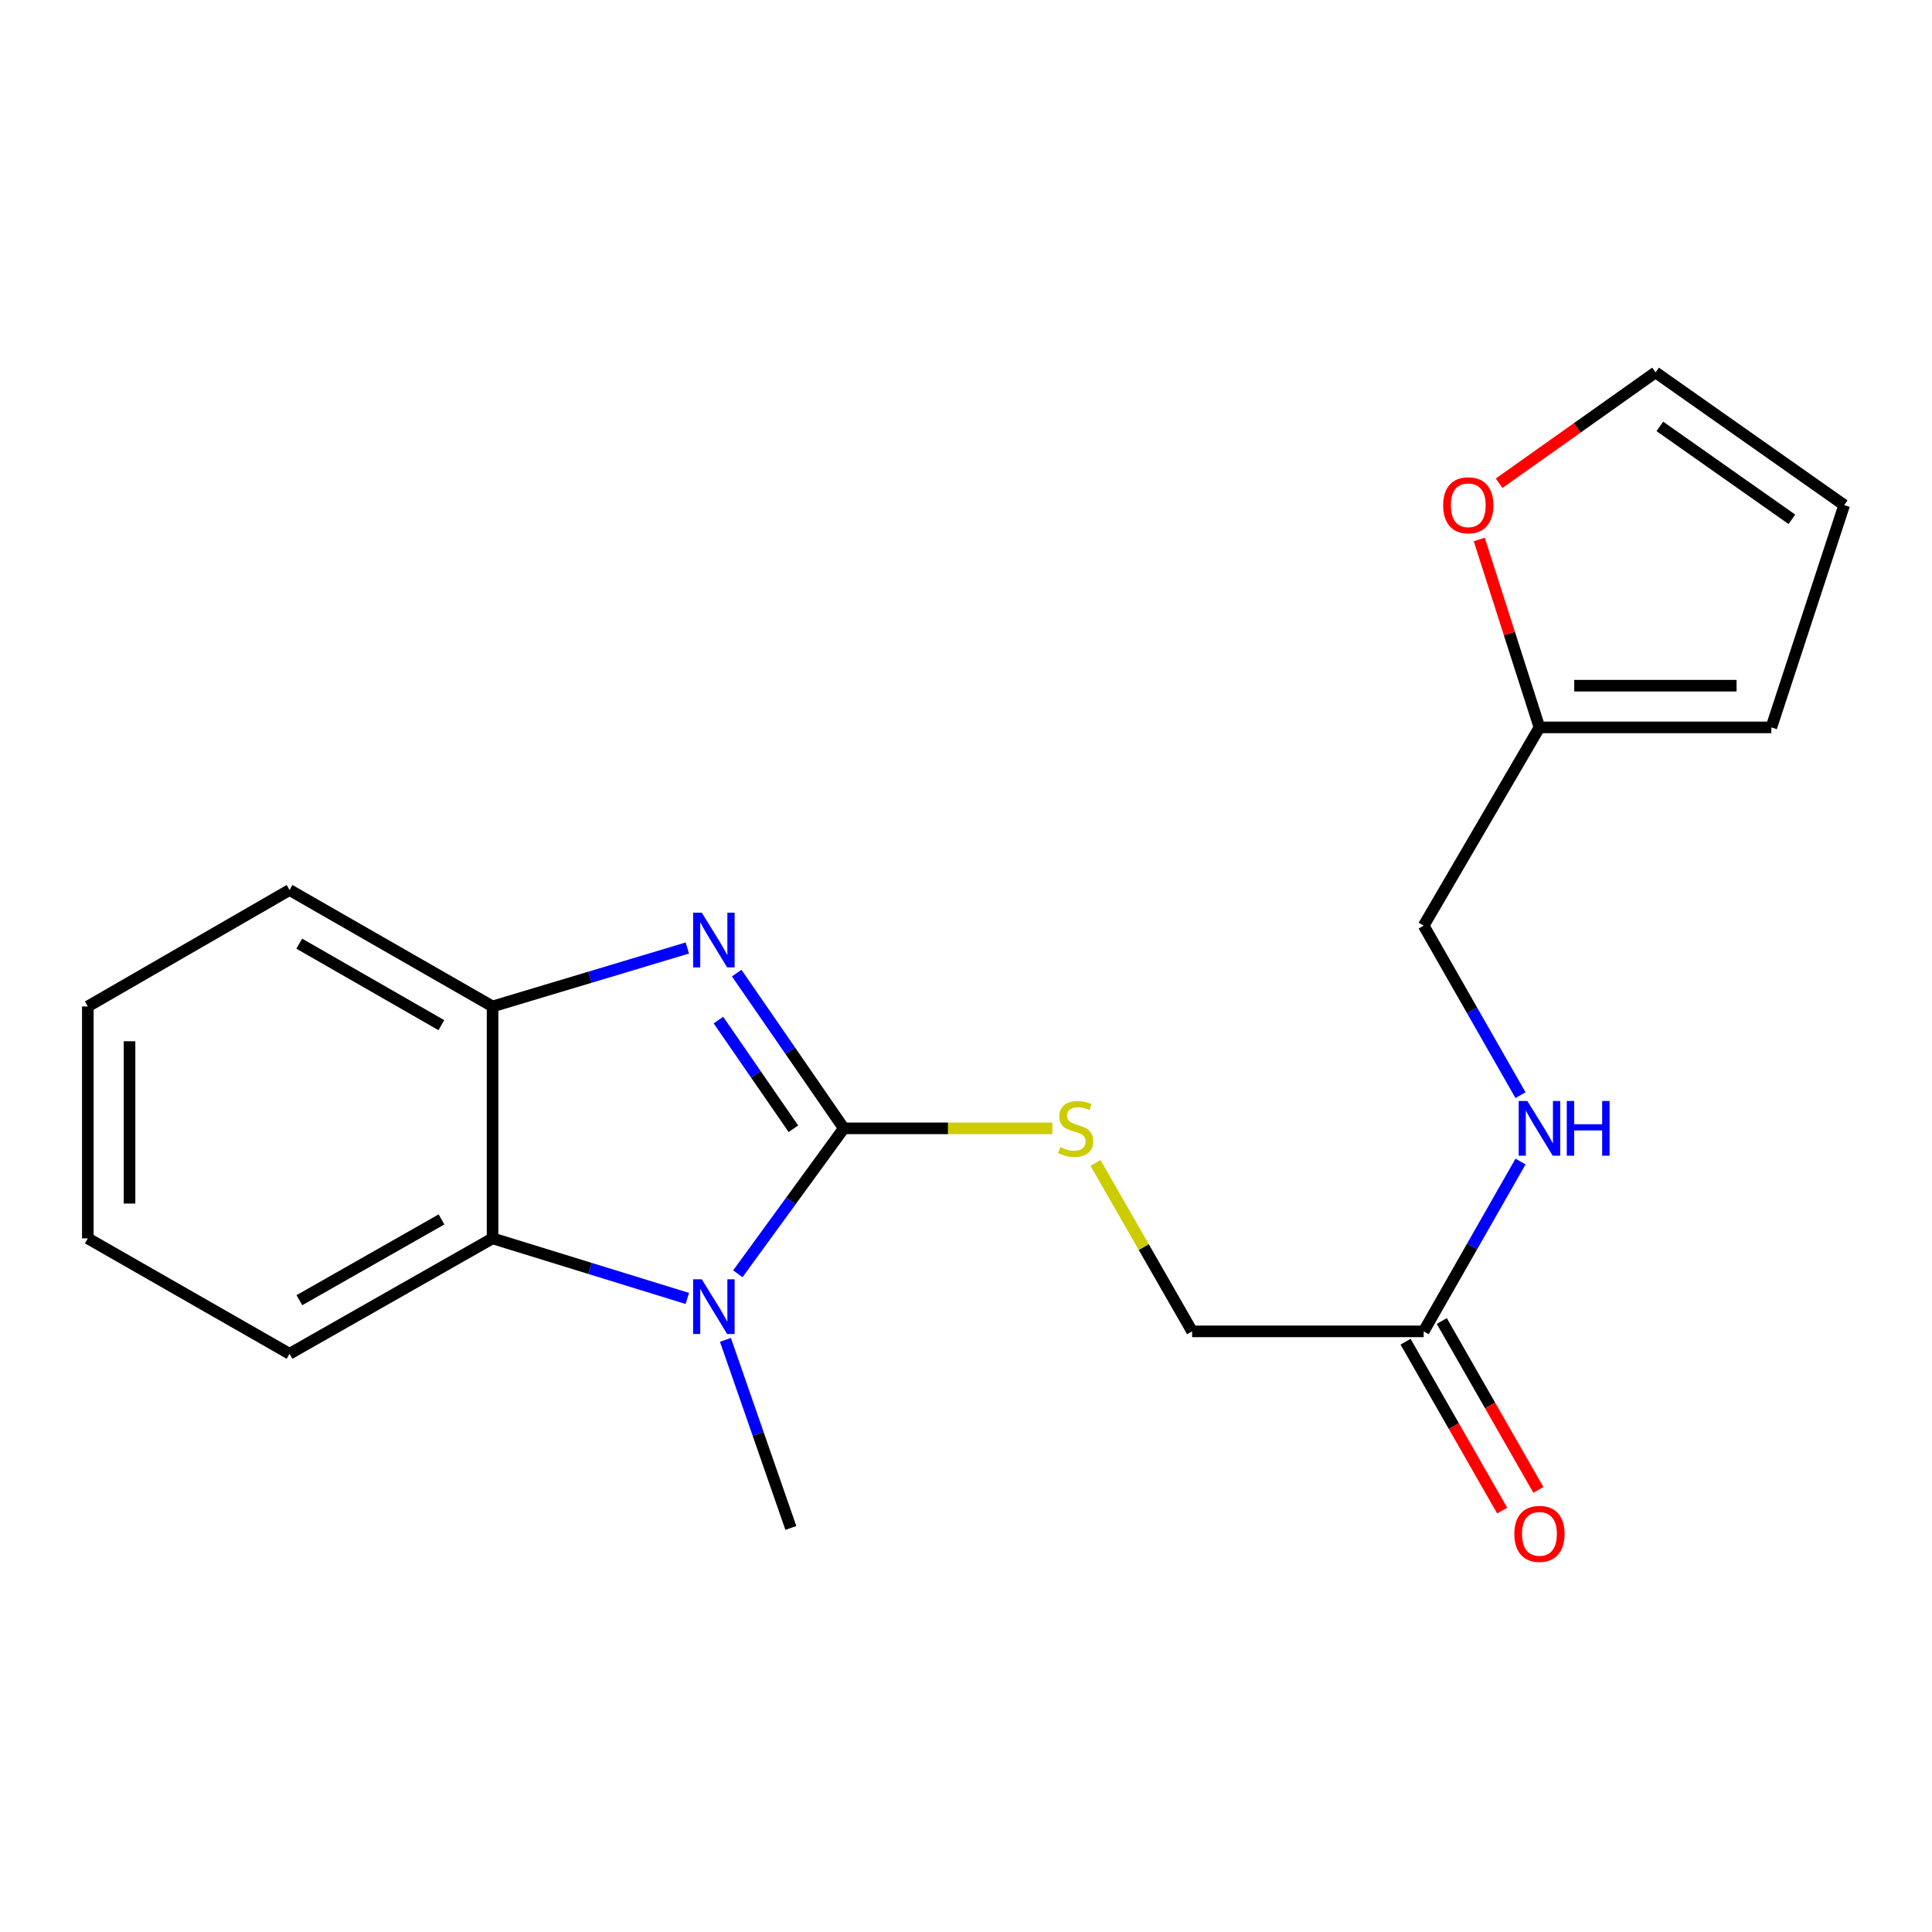<?xml version='1.0' encoding='iso-8859-1'?>
<svg version='1.1' baseProfile='full'
              xmlns='http://www.w3.org/2000/svg'
                      xmlns:rdkit='http://www.rdkit.org/xml'
                      xmlns:xlink='http://www.w3.org/1999/xlink'
                  xml:space='preserve'
width='1000px' height='1000px' viewBox='0 0 1000 1000'>
<!-- END OF HEADER -->
<rect style='opacity:1.0;fill:#FFFFFF;stroke:none' width='1000' height='1000' x='0' y='0'> </rect>
<path class='bond-0' d='M 436.753,584.03 L 409.033,543.856' style='fill:none;fill-rule:evenodd;stroke:#000000;stroke-width:6px;stroke-linecap:butt;stroke-linejoin:miter;stroke-opacity:1' />
<path class='bond-0' d='M 409.033,543.856 L 381.313,503.682' style='fill:none;fill-rule:evenodd;stroke:#0000FF;stroke-width:6px;stroke-linecap:butt;stroke-linejoin:miter;stroke-opacity:1' />
<path class='bond-0' d='M 410.666,584.239 L 391.262,556.118' style='fill:none;fill-rule:evenodd;stroke:#000000;stroke-width:6px;stroke-linecap:butt;stroke-linejoin:miter;stroke-opacity:1' />
<path class='bond-0' d='M 391.262,556.118 L 371.858,527.996' style='fill:none;fill-rule:evenodd;stroke:#0000FF;stroke-width:6px;stroke-linecap:butt;stroke-linejoin:miter;stroke-opacity:1' />
<path class='bond-1' d='M 436.753,584.03 L 409.326,621.665' style='fill:none;fill-rule:evenodd;stroke:#000000;stroke-width:6px;stroke-linecap:butt;stroke-linejoin:miter;stroke-opacity:1' />
<path class='bond-1' d='M 409.326,621.665 L 381.899,659.301' style='fill:none;fill-rule:evenodd;stroke:#0000FF;stroke-width:6px;stroke-linecap:butt;stroke-linejoin:miter;stroke-opacity:1' />
<path class='bond-4' d='M 436.753,584.03 L 490.721,584.03' style='fill:none;fill-rule:evenodd;stroke:#000000;stroke-width:6px;stroke-linecap:butt;stroke-linejoin:miter;stroke-opacity:1' />
<path class='bond-4' d='M 490.721,584.03 L 544.69,584.03' style='fill:none;fill-rule:evenodd;stroke:#CCCC00;stroke-width:6px;stroke-linecap:butt;stroke-linejoin:miter;stroke-opacity:1' />
<path class='bond-3' d='M 355.769,490.682 L 305.36,505.81' style='fill:none;fill-rule:evenodd;stroke:#0000FF;stroke-width:6px;stroke-linecap:butt;stroke-linejoin:miter;stroke-opacity:1' />
<path class='bond-3' d='M 305.36,505.81 L 254.951,520.938' style='fill:none;fill-rule:evenodd;stroke:#000000;stroke-width:6px;stroke-linecap:butt;stroke-linejoin:miter;stroke-opacity:1' />
<path class='bond-2' d='M 355.762,672.077 L 305.357,656.522' style='fill:none;fill-rule:evenodd;stroke:#0000FF;stroke-width:6px;stroke-linecap:butt;stroke-linejoin:miter;stroke-opacity:1' />
<path class='bond-2' d='M 305.357,656.522 L 254.951,640.968' style='fill:none;fill-rule:evenodd;stroke:#000000;stroke-width:6px;stroke-linecap:butt;stroke-linejoin:miter;stroke-opacity:1' />
<path class='bond-15' d='M 375.48,693.508 L 392.412,742.186' style='fill:none;fill-rule:evenodd;stroke:#0000FF;stroke-width:6px;stroke-linecap:butt;stroke-linejoin:miter;stroke-opacity:1' />
<path class='bond-15' d='M 392.412,742.186 L 409.345,790.864' style='fill:none;fill-rule:evenodd;stroke:#000000;stroke-width:6px;stroke-linecap:butt;stroke-linejoin:miter;stroke-opacity:1' />
<path class='bond-16' d='M 254.951,640.968 L 149.867,700.713' style='fill:none;fill-rule:evenodd;stroke:#000000;stroke-width:6px;stroke-linecap:butt;stroke-linejoin:miter;stroke-opacity:1' />
<path class='bond-16' d='M 228.518,631.161 L 154.959,672.982' style='fill:none;fill-rule:evenodd;stroke:#000000;stroke-width:6px;stroke-linecap:butt;stroke-linejoin:miter;stroke-opacity:1' />
<path class='bond-20' d='M 254.951,640.968 L 254.951,520.938' style='fill:none;fill-rule:evenodd;stroke:#000000;stroke-width:6px;stroke-linecap:butt;stroke-linejoin:miter;stroke-opacity:1' />
<path class='bond-17' d='M 254.951,520.938 L 149.867,460.666' style='fill:none;fill-rule:evenodd;stroke:#000000;stroke-width:6px;stroke-linecap:butt;stroke-linejoin:miter;stroke-opacity:1' />
<path class='bond-17' d='M 228.447,530.626 L 154.888,488.435' style='fill:none;fill-rule:evenodd;stroke:#000000;stroke-width:6px;stroke-linecap:butt;stroke-linejoin:miter;stroke-opacity:1' />
<path class='bond-13' d='M 567.04,601.938 L 592.035,645.526' style='fill:none;fill-rule:evenodd;stroke:#CCCC00;stroke-width:6px;stroke-linecap:butt;stroke-linejoin:miter;stroke-opacity:1' />
<path class='bond-13' d='M 592.035,645.526 L 617.031,689.114' style='fill:none;fill-rule:evenodd;stroke:#000000;stroke-width:6px;stroke-linecap:butt;stroke-linejoin:miter;stroke-opacity:1' />
<path class='bond-5' d='M 736.892,689.114 L 617.031,689.114' style='fill:none;fill-rule:evenodd;stroke:#000000;stroke-width:6px;stroke-linecap:butt;stroke-linejoin:miter;stroke-opacity:1' />
<path class='bond-8' d='M 736.892,689.114 L 761.955,645.164' style='fill:none;fill-rule:evenodd;stroke:#000000;stroke-width:6px;stroke-linecap:butt;stroke-linejoin:miter;stroke-opacity:1' />
<path class='bond-8' d='M 761.955,645.164 L 787.018,601.214' style='fill:none;fill-rule:evenodd;stroke:#0000FF;stroke-width:6px;stroke-linecap:butt;stroke-linejoin:miter;stroke-opacity:1' />
<path class='bond-12' d='M 727.522,694.475 L 752.525,738.175' style='fill:none;fill-rule:evenodd;stroke:#000000;stroke-width:6px;stroke-linecap:butt;stroke-linejoin:miter;stroke-opacity:1' />
<path class='bond-12' d='M 752.525,738.175 L 777.528,781.875' style='fill:none;fill-rule:evenodd;stroke:#FF0000;stroke-width:6px;stroke-linecap:butt;stroke-linejoin:miter;stroke-opacity:1' />
<path class='bond-12' d='M 746.262,683.753 L 771.265,727.453' style='fill:none;fill-rule:evenodd;stroke:#000000;stroke-width:6px;stroke-linecap:butt;stroke-linejoin:miter;stroke-opacity:1' />
<path class='bond-12' d='M 771.265,727.453 L 796.268,771.153' style='fill:none;fill-rule:evenodd;stroke:#FF0000;stroke-width:6px;stroke-linecap:butt;stroke-linejoin:miter;stroke-opacity:1' />
<path class='bond-6' d='M 796.817,376.5 L 736.892,479.101' style='fill:none;fill-rule:evenodd;stroke:#000000;stroke-width:6px;stroke-linecap:butt;stroke-linejoin:miter;stroke-opacity:1' />
<path class='bond-7' d='M 796.817,376.5 L 781.241,327.864' style='fill:none;fill-rule:evenodd;stroke:#000000;stroke-width:6px;stroke-linecap:butt;stroke-linejoin:miter;stroke-opacity:1' />
<path class='bond-7' d='M 781.241,327.864 L 765.664,279.228' style='fill:none;fill-rule:evenodd;stroke:#FF0000;stroke-width:6px;stroke-linecap:butt;stroke-linejoin:miter;stroke-opacity:1' />
<path class='bond-9' d='M 796.817,376.5 L 916.847,376.5' style='fill:none;fill-rule:evenodd;stroke:#000000;stroke-width:6px;stroke-linecap:butt;stroke-linejoin:miter;stroke-opacity:1' />
<path class='bond-9' d='M 814.822,354.91 L 898.842,354.91' style='fill:none;fill-rule:evenodd;stroke:#000000;stroke-width:6px;stroke-linecap:butt;stroke-linejoin:miter;stroke-opacity:1' />
<path class='bond-10' d='M 775.94,250.127 L 816.425,221.429' style='fill:none;fill-rule:evenodd;stroke:#FF0000;stroke-width:6px;stroke-linecap:butt;stroke-linejoin:miter;stroke-opacity:1' />
<path class='bond-10' d='M 816.425,221.429 L 856.91,192.731' style='fill:none;fill-rule:evenodd;stroke:#000000;stroke-width:6px;stroke-linecap:butt;stroke-linejoin:miter;stroke-opacity:1' />
<path class='bond-14' d='M 787.005,566.849 L 761.949,522.975' style='fill:none;fill-rule:evenodd;stroke:#0000FF;stroke-width:6px;stroke-linecap:butt;stroke-linejoin:miter;stroke-opacity:1' />
<path class='bond-14' d='M 761.949,522.975 L 736.892,479.101' style='fill:none;fill-rule:evenodd;stroke:#000000;stroke-width:6px;stroke-linecap:butt;stroke-linejoin:miter;stroke-opacity:1' />
<path class='bond-11' d='M 916.847,376.5 L 954.545,261.448' style='fill:none;fill-rule:evenodd;stroke:#000000;stroke-width:6px;stroke-linecap:butt;stroke-linejoin:miter;stroke-opacity:1' />
<path class='bond-22' d='M 856.91,192.731 L 954.545,261.448' style='fill:none;fill-rule:evenodd;stroke:#000000;stroke-width:6px;stroke-linecap:butt;stroke-linejoin:miter;stroke-opacity:1' />
<path class='bond-22' d='M 859.129,220.695 L 927.474,268.796' style='fill:none;fill-rule:evenodd;stroke:#000000;stroke-width:6px;stroke-linecap:butt;stroke-linejoin:miter;stroke-opacity:1' />
<path class='bond-18' d='M 149.867,700.713 L 45.455,640.968' style='fill:none;fill-rule:evenodd;stroke:#000000;stroke-width:6px;stroke-linecap:butt;stroke-linejoin:miter;stroke-opacity:1' />
<path class='bond-19' d='M 149.867,460.666 L 45.455,520.938' style='fill:none;fill-rule:evenodd;stroke:#000000;stroke-width:6px;stroke-linecap:butt;stroke-linejoin:miter;stroke-opacity:1' />
<path class='bond-21' d='M 45.455,640.968 L 45.455,520.938' style='fill:none;fill-rule:evenodd;stroke:#000000;stroke-width:6px;stroke-linecap:butt;stroke-linejoin:miter;stroke-opacity:1' />
<path class='bond-21' d='M 67.045,622.963 L 67.045,538.943' style='fill:none;fill-rule:evenodd;stroke:#000000;stroke-width:6px;stroke-linecap:butt;stroke-linejoin:miter;stroke-opacity:1' />
<path  class='atom-1' d='M 363.239 472.402
L 372.519 487.402
Q 373.439 488.882, 374.919 491.562
Q 376.399 494.242, 376.479 494.402
L 376.479 472.402
L 380.239 472.402
L 380.239 500.722
L 376.359 500.722
L 366.399 484.322
Q 365.239 482.402, 363.999 480.202
Q 362.799 478.002, 362.439 477.322
L 362.439 500.722
L 358.759 500.722
L 358.759 472.402
L 363.239 472.402
' fill='#0000FF'/>
<path  class='atom-2' d='M 363.239 662.156
L 372.519 677.156
Q 373.439 678.636, 374.919 681.316
Q 376.399 683.996, 376.479 684.156
L 376.479 662.156
L 380.239 662.156
L 380.239 690.476
L 376.359 690.476
L 366.399 674.076
Q 365.239 672.156, 363.999 669.956
Q 362.799 667.756, 362.439 667.076
L 362.439 690.476
L 358.759 690.476
L 358.759 662.156
L 363.239 662.156
' fill='#0000FF'/>
<path  class='atom-5' d='M 548.77 593.75
Q 549.09 593.87, 550.41 594.43
Q 551.73 594.99, 553.17 595.35
Q 554.65 595.67, 556.09 595.67
Q 558.77 595.67, 560.33 594.39
Q 561.89 593.07, 561.89 590.79
Q 561.89 589.23, 561.09 588.27
Q 560.33 587.31, 559.13 586.79
Q 557.93 586.27, 555.93 585.67
Q 553.41 584.91, 551.89 584.19
Q 550.41 583.47, 549.33 581.95
Q 548.29 580.43, 548.29 577.87
Q 548.29 574.31, 550.69 572.11
Q 553.13 569.91, 557.93 569.91
Q 561.21 569.91, 564.93 571.47
L 564.01 574.55
Q 560.61 573.15, 558.05 573.15
Q 555.29 573.15, 553.77 574.31
Q 552.25 575.43, 552.29 577.39
Q 552.29 578.91, 553.05 579.83
Q 553.85 580.75, 554.97 581.27
Q 556.13 581.79, 558.05 582.39
Q 560.61 583.19, 562.13 583.99
Q 563.65 584.79, 564.73 586.43
Q 565.85 588.03, 565.85 590.79
Q 565.85 594.71, 563.21 596.83
Q 560.61 598.91, 556.25 598.91
Q 553.73 598.91, 551.81 598.35
Q 549.93 597.83, 547.69 596.91
L 548.77 593.75
' fill='#CCCC00'/>
<path  class='atom-8' d='M 746.97 261.528
Q 746.97 254.728, 750.33 250.928
Q 753.69 247.128, 759.97 247.128
Q 766.25 247.128, 769.61 250.928
Q 772.97 254.728, 772.97 261.528
Q 772.97 268.408, 769.57 272.328
Q 766.17 276.208, 759.97 276.208
Q 753.73 276.208, 750.33 272.328
Q 746.97 268.448, 746.97 261.528
M 759.97 273.008
Q 764.29 273.008, 766.61 270.128
Q 768.97 267.208, 768.97 261.528
Q 768.97 255.968, 766.61 253.168
Q 764.29 250.328, 759.97 250.328
Q 755.65 250.328, 753.29 253.128
Q 750.97 255.928, 750.97 261.528
Q 750.97 267.248, 753.29 270.128
Q 755.65 273.008, 759.97 273.008
' fill='#FF0000'/>
<path  class='atom-9' d='M 790.557 569.87
L 799.837 584.87
Q 800.757 586.35, 802.237 589.03
Q 803.717 591.71, 803.797 591.87
L 803.797 569.87
L 807.557 569.87
L 807.557 598.19
L 803.677 598.19
L 793.717 581.79
Q 792.557 579.87, 791.317 577.67
Q 790.117 575.47, 789.757 574.79
L 789.757 598.19
L 786.077 598.19
L 786.077 569.87
L 790.557 569.87
' fill='#0000FF'/>
<path  class='atom-9' d='M 810.957 569.87
L 814.797 569.87
L 814.797 581.91
L 829.277 581.91
L 829.277 569.87
L 833.117 569.87
L 833.117 598.19
L 829.277 598.19
L 829.277 585.11
L 814.797 585.11
L 814.797 598.19
L 810.957 598.19
L 810.957 569.87
' fill='#0000FF'/>
<path  class='atom-13' d='M 783.817 793.93
Q 783.817 787.13, 787.177 783.33
Q 790.537 779.53, 796.817 779.53
Q 803.097 779.53, 806.457 783.33
Q 809.817 787.13, 809.817 793.93
Q 809.817 800.81, 806.417 804.73
Q 803.017 808.61, 796.817 808.61
Q 790.577 808.61, 787.177 804.73
Q 783.817 800.85, 783.817 793.93
M 796.817 805.41
Q 801.137 805.41, 803.457 802.53
Q 805.817 799.61, 805.817 793.93
Q 805.817 788.37, 803.457 785.57
Q 801.137 782.73, 796.817 782.73
Q 792.497 782.73, 790.137 785.53
Q 787.817 788.33, 787.817 793.93
Q 787.817 799.65, 790.137 802.53
Q 792.497 805.41, 796.817 805.41
' fill='#FF0000'/>
</svg>
